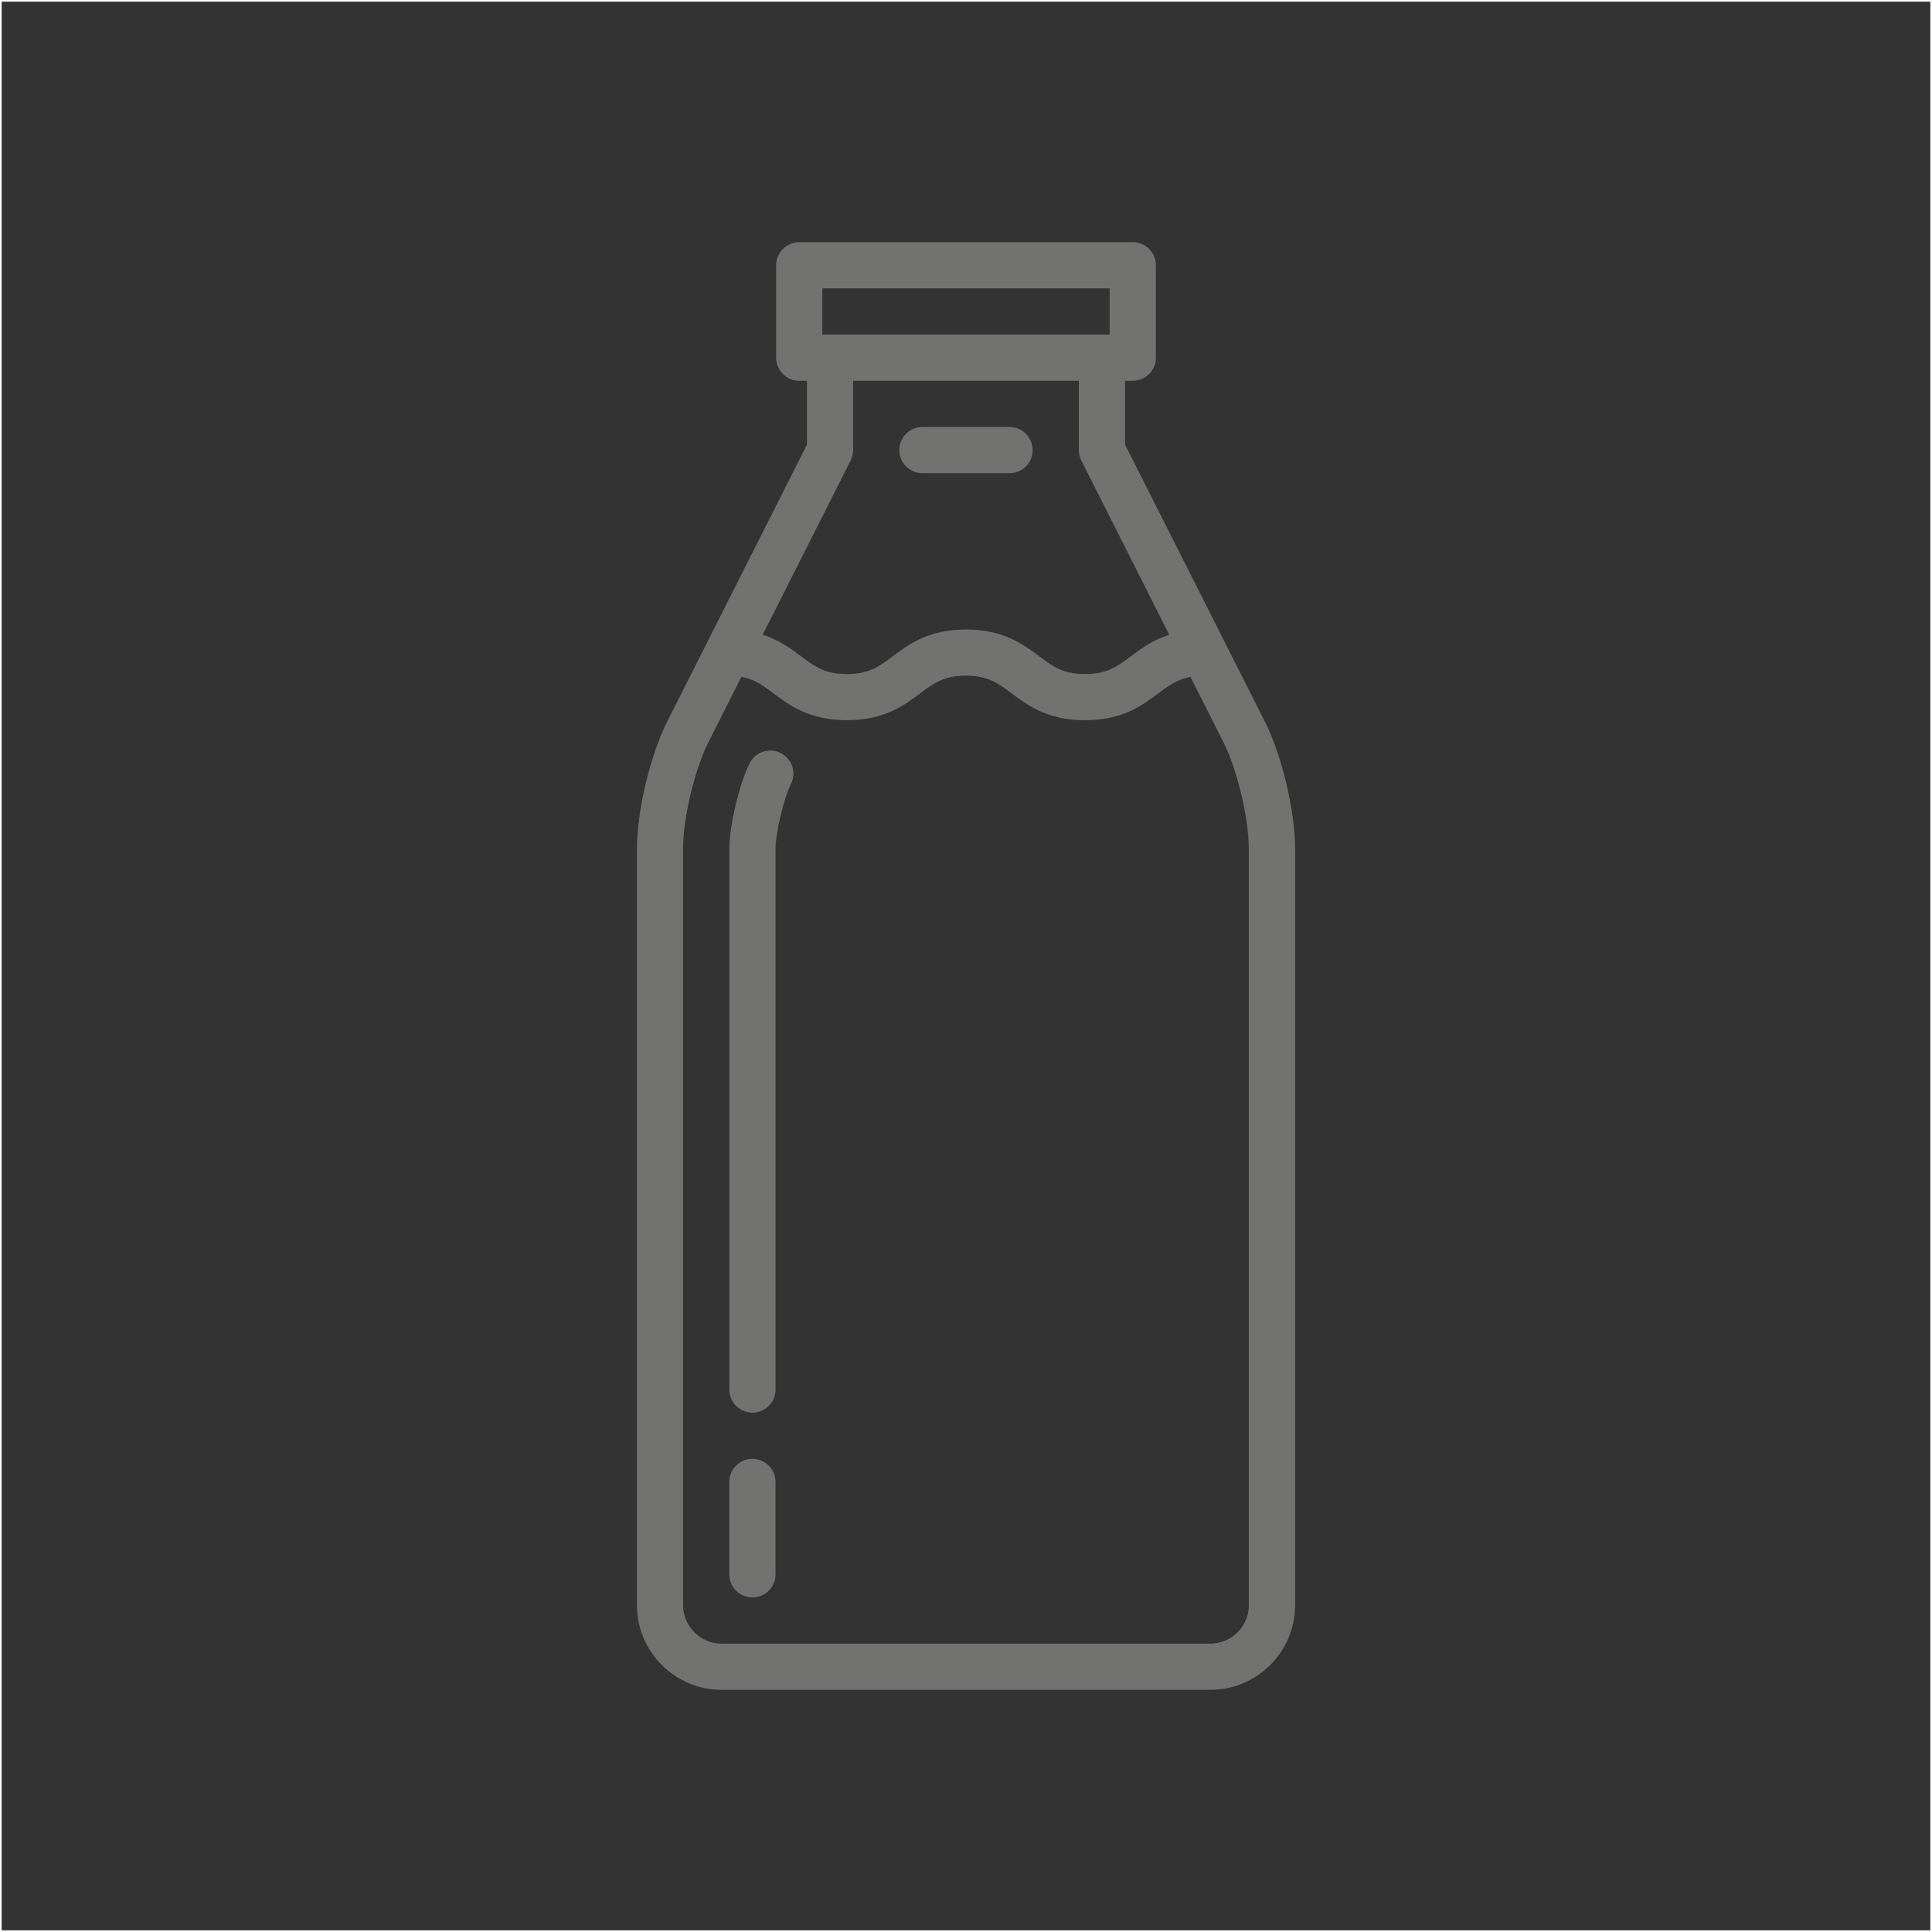 <?xml version="1.0" encoding="UTF-8"?>
<!DOCTYPE svg PUBLIC "-//W3C//DTD SVG 1.1//EN" "http://www.w3.org/Graphics/SVG/1.1/DTD/svg11.dtd">
<!-- Creator: CorelDRAW 2018 (64-Bit) -->
<svg xmlns="http://www.w3.org/2000/svg" xml:space="preserve" width="233.237mm" height="233.237mm" version="1.1" style="shape-rendering:geometricPrecision; text-rendering:geometricPrecision; image-rendering:optimizeQuality; fill-rule:evenodd; clip-rule:evenodd"
viewBox="0 0 663.73 663.73"
 xmlns:xlink="http://www.w3.org/1999/xlink"
 enable-background="new 0 0 470 470">
 <rect x="0" y="0" width="663.73" height="663.73" fill="#333333" stroke="none"/>
 <defs>
  <style type="text/css">
   <![CDATA[
    .str0 {stroke:#FEFEFE;stroke-width:0.57;stroke-miterlimit:22.926}
    .fil1 {fill:none}
    .fil0 {fill:#727271}
   ]]>
  </style>
 </defs>
 <g id="Слой_x0020_1">
  <g id="_3221199120000">
   <g>
    <path class="fil0" d="M434.53 247.89l-48.02 -95.15 0 -21.92 2.65 0c4.38,0 7.94,-3.55 7.94,-7.94l0 -31.74c0,-4.38 -3.55,-7.94 -7.94,-7.94l-114.58 0c-4.38,0 -7.94,3.55 -7.94,7.94l0 31.74c0,4.38 3.55,7.94 7.94,7.94l2.65 0 0 21.92 -48.02 95.15c-5.82,11.54 -10.39,30.7 -10.39,43.63l0 259.91c0,16.04 13.05,29.1 29.1,29.1l167.91 0c16.05,0 29.1,-13.05 29.1,-29.1l0 -259.91c0,-12.93 -4.56,-32.09 -10.39,-43.63zm-152.02 -148.82l98.7 0 0 15.87 -98.7 0 0 -15.87 0 -0zm9.73 59.13c0.56,-1.11 0.85,-2.33 0.85,-3.58l0 -23.81 77.54 0 0 23.81c0,1.24 0.29,2.47 0.85,3.58l30.2 59.84c-5.73,1.86 -9.74,4.85 -13.21,7.45 -4.71,3.52 -8.11,6.07 -15.7,6.07 -7.59,0 -10.99,-2.54 -15.7,-6.07 -5.5,-4.11 -12.34,-9.23 -25.21,-9.23 -12.87,0 -19.71,5.12 -25.21,9.23 -4.71,3.52 -8.11,6.07 -15.7,6.07 -7.59,0 -10.99,-2.54 -15.7,-6.07 -3.47,-2.6 -7.49,-5.59 -13.21,-7.45l30.2 -59.84 -0 -0zm136.8 393.23c0,7.29 -5.93,13.23 -13.23,13.23l-167.91 0c-7.29,0 -13.23,-5.93 -13.23,-13.23l0 -259.91c0,-10.45 3.98,-27.15 8.68,-36.48l11.36 -22.51c4.56,0.84 7.41,2.96 11.02,5.67 5.5,4.11 12.34,9.23 25.2,9.23 12.86,0 19.71,-5.12 25.2,-9.23 4.71,-3.52 8.11,-6.07 15.7,-6.07 7.59,0 10.99,2.54 15.7,6.07 5.5,4.11 12.34,9.23 25.21,9.23 12.87,0 19.71,-5.12 25.21,-9.23 3.61,-2.7 6.47,-4.82 11.02,-5.67l11.36 22.51c4.71,9.33 8.68,26.03 8.68,36.48l0 259.91 -0 0z"/>
    <path class="fil0" d="M258.49 501.17c-4.38,0 -7.94,3.55 -7.94,7.94l0 31.74c0,4.38 3.55,7.94 7.94,7.94 4.38,0 7.94,-3.55 7.94,-7.94l0 -31.74c0,-4.38 -3.55,-7.94 -7.94,-7.94z"/>
    <path class="fil0" d="M268.2 258.69c-3.91,-1.97 -8.69,-0.4 -10.66,3.51 -3.52,6.98 -6.98,21.51 -6.98,29.33l0 185.84c0,4.38 3.55,7.94 7.94,7.94 4.38,0 7.94,-3.55 7.94,-7.94l0 -185.84c0,-5.37 2.86,-17.39 5.28,-22.18 1.97,-3.91 0.4,-8.69 -3.51,-10.66l0 0z"/>
    <path class="fil0" d="M316.9 162.56l29.92 0c4.38,0 7.94,-3.55 7.94,-7.94 0,-4.38 -3.55,-7.94 -7.94,-7.94l-29.92 0c-4.38,0 -7.94,3.55 -7.94,7.94 0,4.38 3.55,7.94 7.94,7.94l0 -0z"/>
   </g>
  </g>
  <rect class="fil1 str0" x="0.28" y="0.28" width="663.16" height="663.16"/>
 </g>
</svg>

